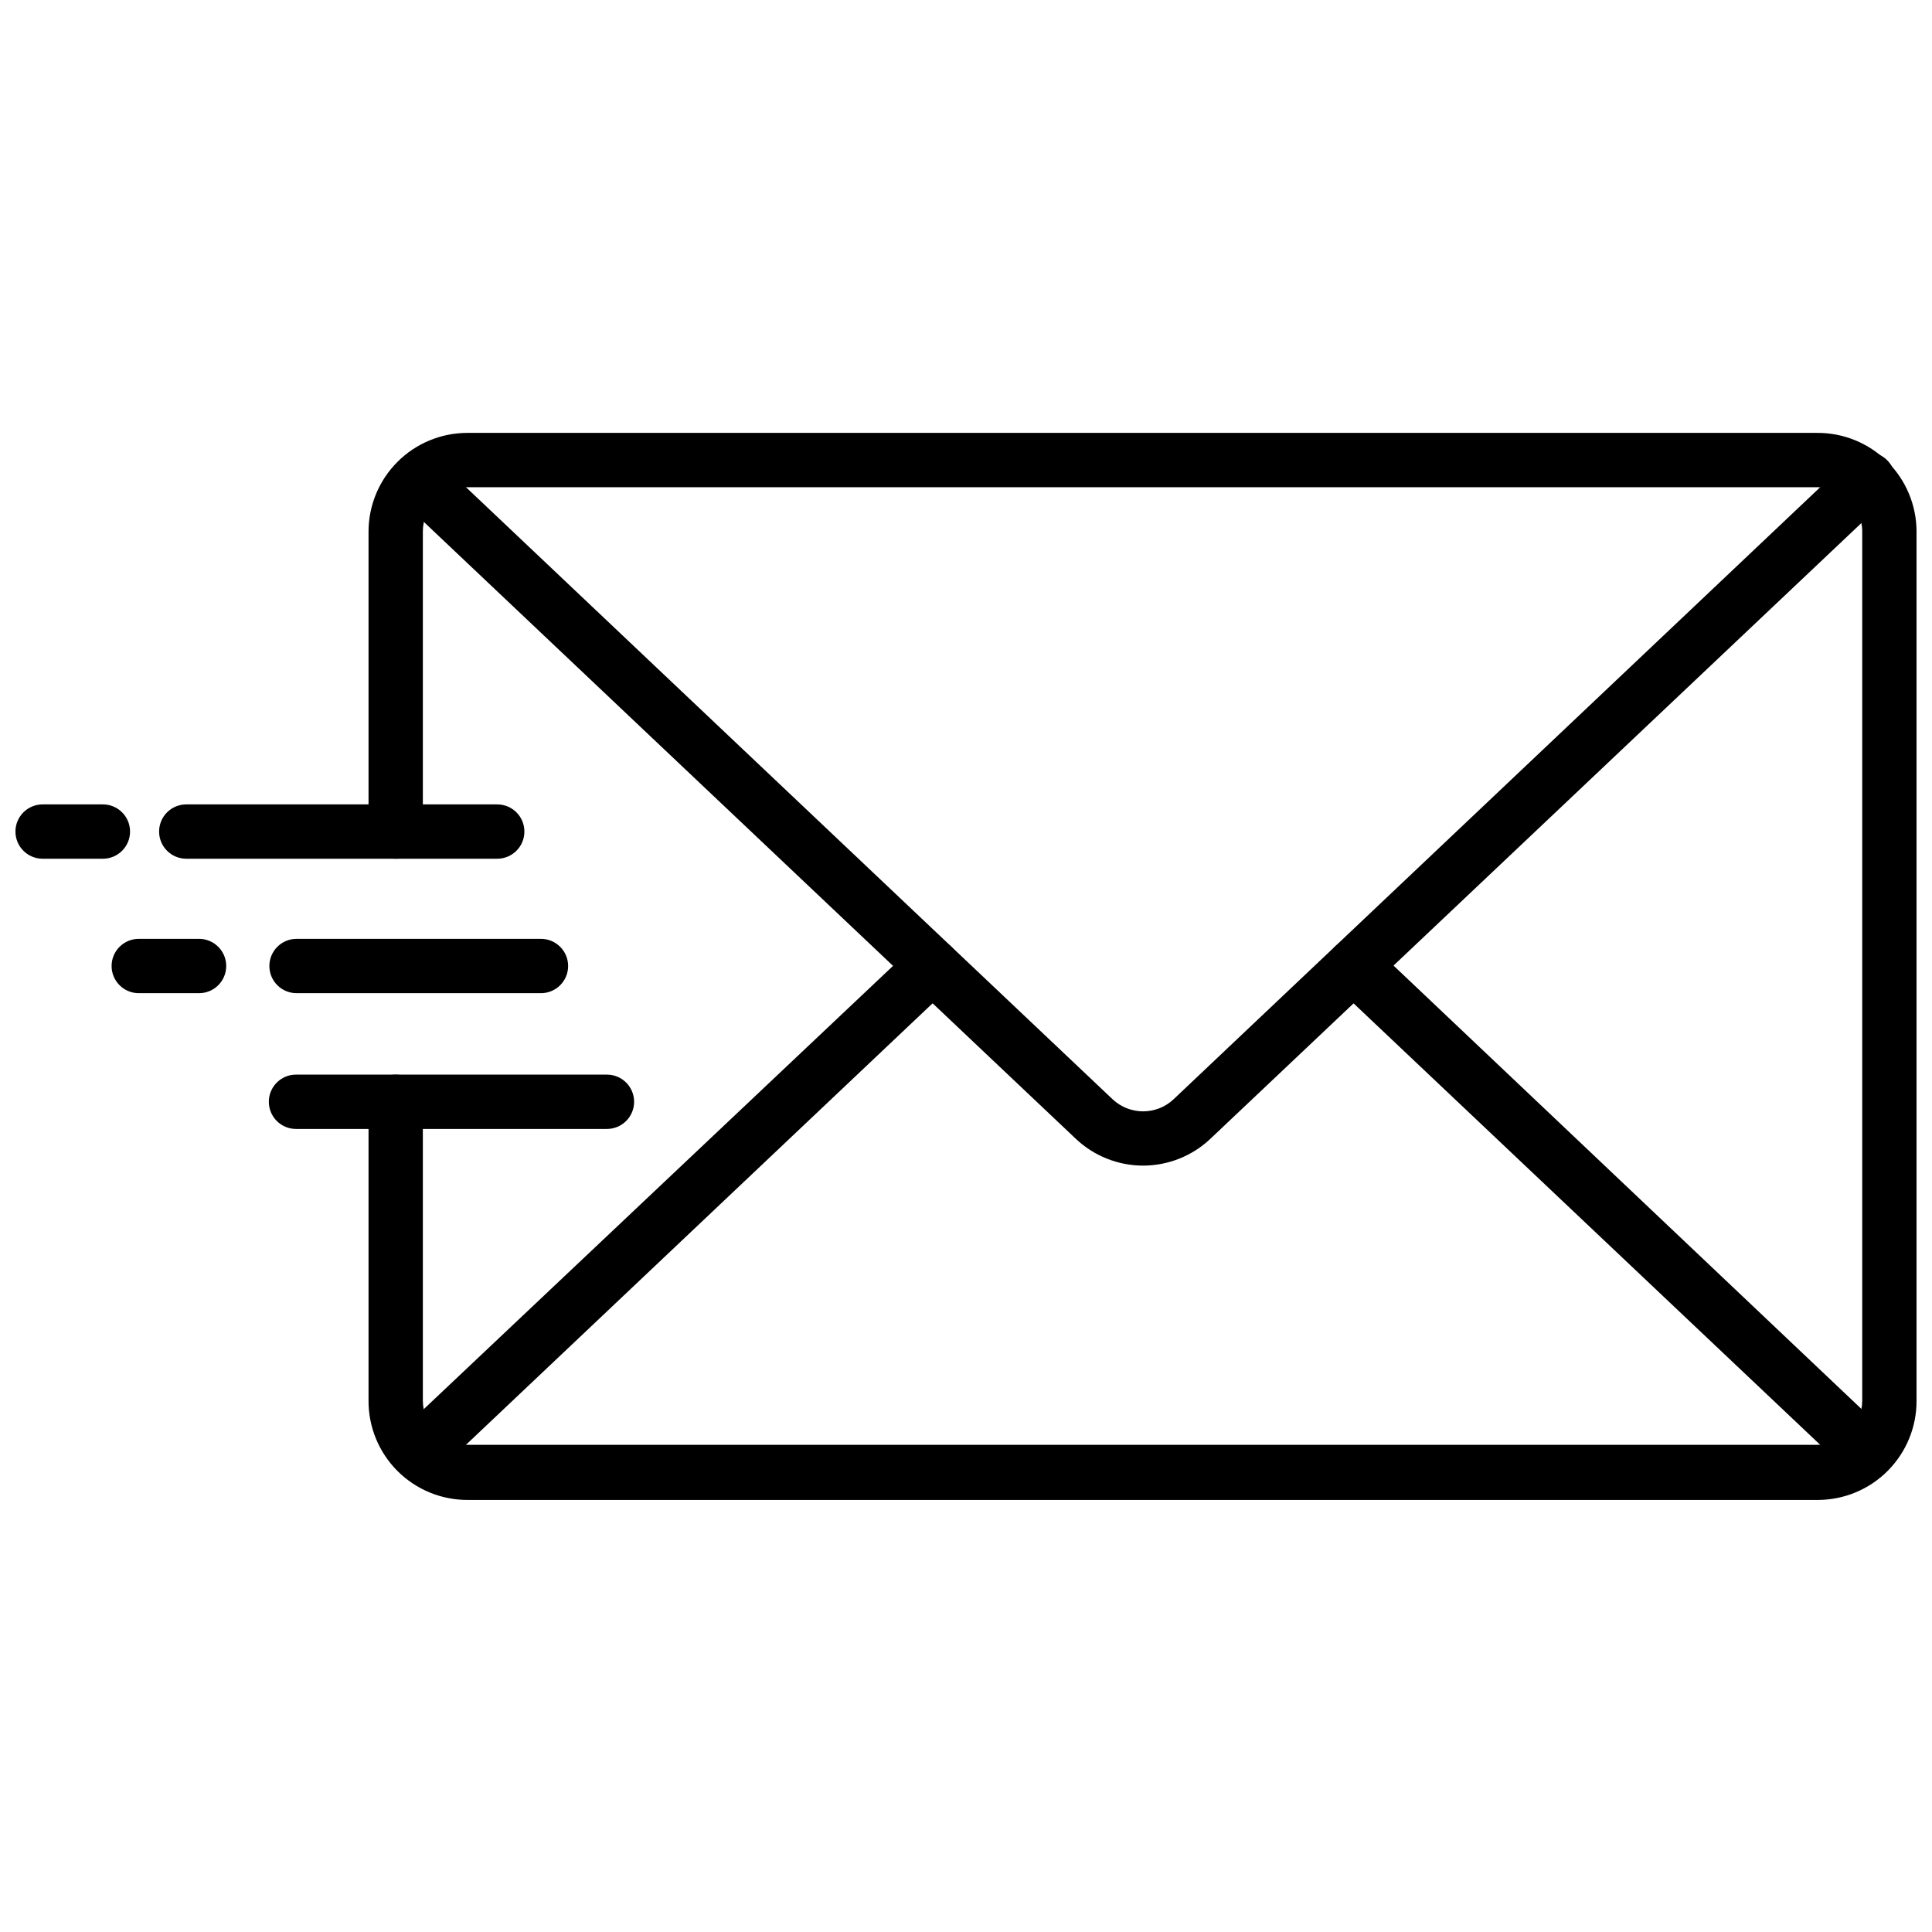 <?xml version="1.0" encoding="UTF-8"?>
<!-- Uploaded to: ICON Repo, www.svgrepo.com, Generator: ICON Repo Mixer Tools -->
<svg width="800px" height="800px" version="1.1" viewBox="144 144 512 512" xmlns="http://www.w3.org/2000/svg">
 <defs>
  <clipPath id="b">
   <path d="m241 258h410.9v284h-410.9z"/>
  </clipPath>
  <clipPath id="a">
   <path d="m148.09 357h30.906v15h-30.906z"/>
  </clipPath>
 </defs>
 <g clip-path="url(#b)">
  <path d="m625.78 541.5h-357.7c-7.012 0.059-13.754-2.695-18.719-7.644-4.965-4.953-7.734-11.688-7.695-18.695v-79.172c0-3.973 3.219-7.195 7.195-7.195 3.977 0 7.199 3.223 7.199 7.195v79.172c0 6.477 5.25 11.73 11.73 11.73h357.7c3.16 0.078 6.219-1.125 8.484-3.332 2.262-2.211 3.535-5.238 3.535-8.398v-230.31c0-6.481-5.25-11.734-11.73-11.734h-357.7c-3.164-0.078-6.223 1.125-8.484 3.332-2.262 2.211-3.539 5.238-3.535 8.402v79.527c0 3.977-3.223 7.199-7.199 7.199-3.977 0-7.195-3.223-7.195-7.199v-79.527c0.016-6.926 2.777-13.559 7.672-18.453 4.894-4.898 11.527-7.656 18.453-7.676h357.7c6.973-0.055 13.684 2.668 18.641 7.57 4.957 4.906 7.754 11.582 7.773 18.559v230.31c0.039 6.961-2.695 13.648-7.598 18.59-4.898 4.945-11.566 7.731-18.527 7.75z"/>
 </g>
 <path d="m446.93 452.9c-6.676-0.008-13.094-2.586-17.922-7.195l-179.07-169.43c-2.551-2.781-2.516-7.062 0.074-9.805 2.594-2.746 6.863-3.019 9.789-0.633l179.07 169.5c4.539 4.242 11.586 4.242 16.121 0l179.07-169.5c2.883-2.742 7.441-2.629 10.184 0.254 2.742 2.883 2.629 7.441-0.254 10.184l-179.21 169.5c-4.82 4.57-11.207 7.117-17.848 7.125z"/>
 <path d="m254.83 536.1c-1.957-0.008-3.828-0.812-5.18-2.231-2.793-2.805-2.793-7.34 0-10.148l136.46-128.9c2.879-2.742 7.441-2.629 10.184 0.254 2.742 2.879 2.629 7.441-0.254 10.184l-136.24 128.9c-1.348 1.258-3.125 1.953-4.969 1.941z"/>
 <path d="m639.02 536.1c-1.844 0.012-3.621-0.684-4.965-1.941l-136.25-128.9c-2.883-2.805-2.945-7.41-0.145-10.293 2.805-2.883 7.41-2.945 10.293-0.145l136.03 128.9c2.793 2.809 2.793 7.344 0 10.148-1.297 1.367-3.082 2.168-4.965 2.231z"/>
 <path d="m275.77 371.57h-82.41c-3.973 0-7.195-3.223-7.195-7.199 0-3.973 3.223-7.195 7.195-7.195h82.41c3.977 0 7.199 3.223 7.199 7.195 0 3.977-3.223 7.199-7.199 7.199z"/>
 <path d="m287.36 407.2h-64.777 0.004c-3.977 0-7.199-3.223-7.199-7.195 0-3.977 3.223-7.199 7.199-7.199h64.777-0.004c3.977 0 7.199 3.223 7.199 7.199 0 3.973-3.223 7.195-7.199 7.195z"/>
 <path d="m304.85 443.18h-82.41c-3.977 0-7.195-3.223-7.195-7.199 0-3.973 3.219-7.195 7.195-7.195h82.41c3.973 0 7.195 3.223 7.195 7.195 0 3.977-3.223 7.199-7.195 7.199z"/>
 <g clip-path="url(#a)">
  <path d="m171.27 371.57h-15.977c-3.977 0-7.199-3.223-7.199-7.199 0-3.973 3.223-7.195 7.199-7.195h15.977c3.973 0 7.195 3.223 7.195 7.195 0 3.977-3.223 7.199-7.195 7.199z"/>
 </g>
 <path d="m196.75 407.2h-15.977c-3.977 0-7.199-3.223-7.199-7.195 0-3.977 3.223-7.199 7.199-7.199h15.977c3.977 0 7.199 3.223 7.199 7.199 0 3.973-3.223 7.195-7.199 7.195z"/>
</svg>